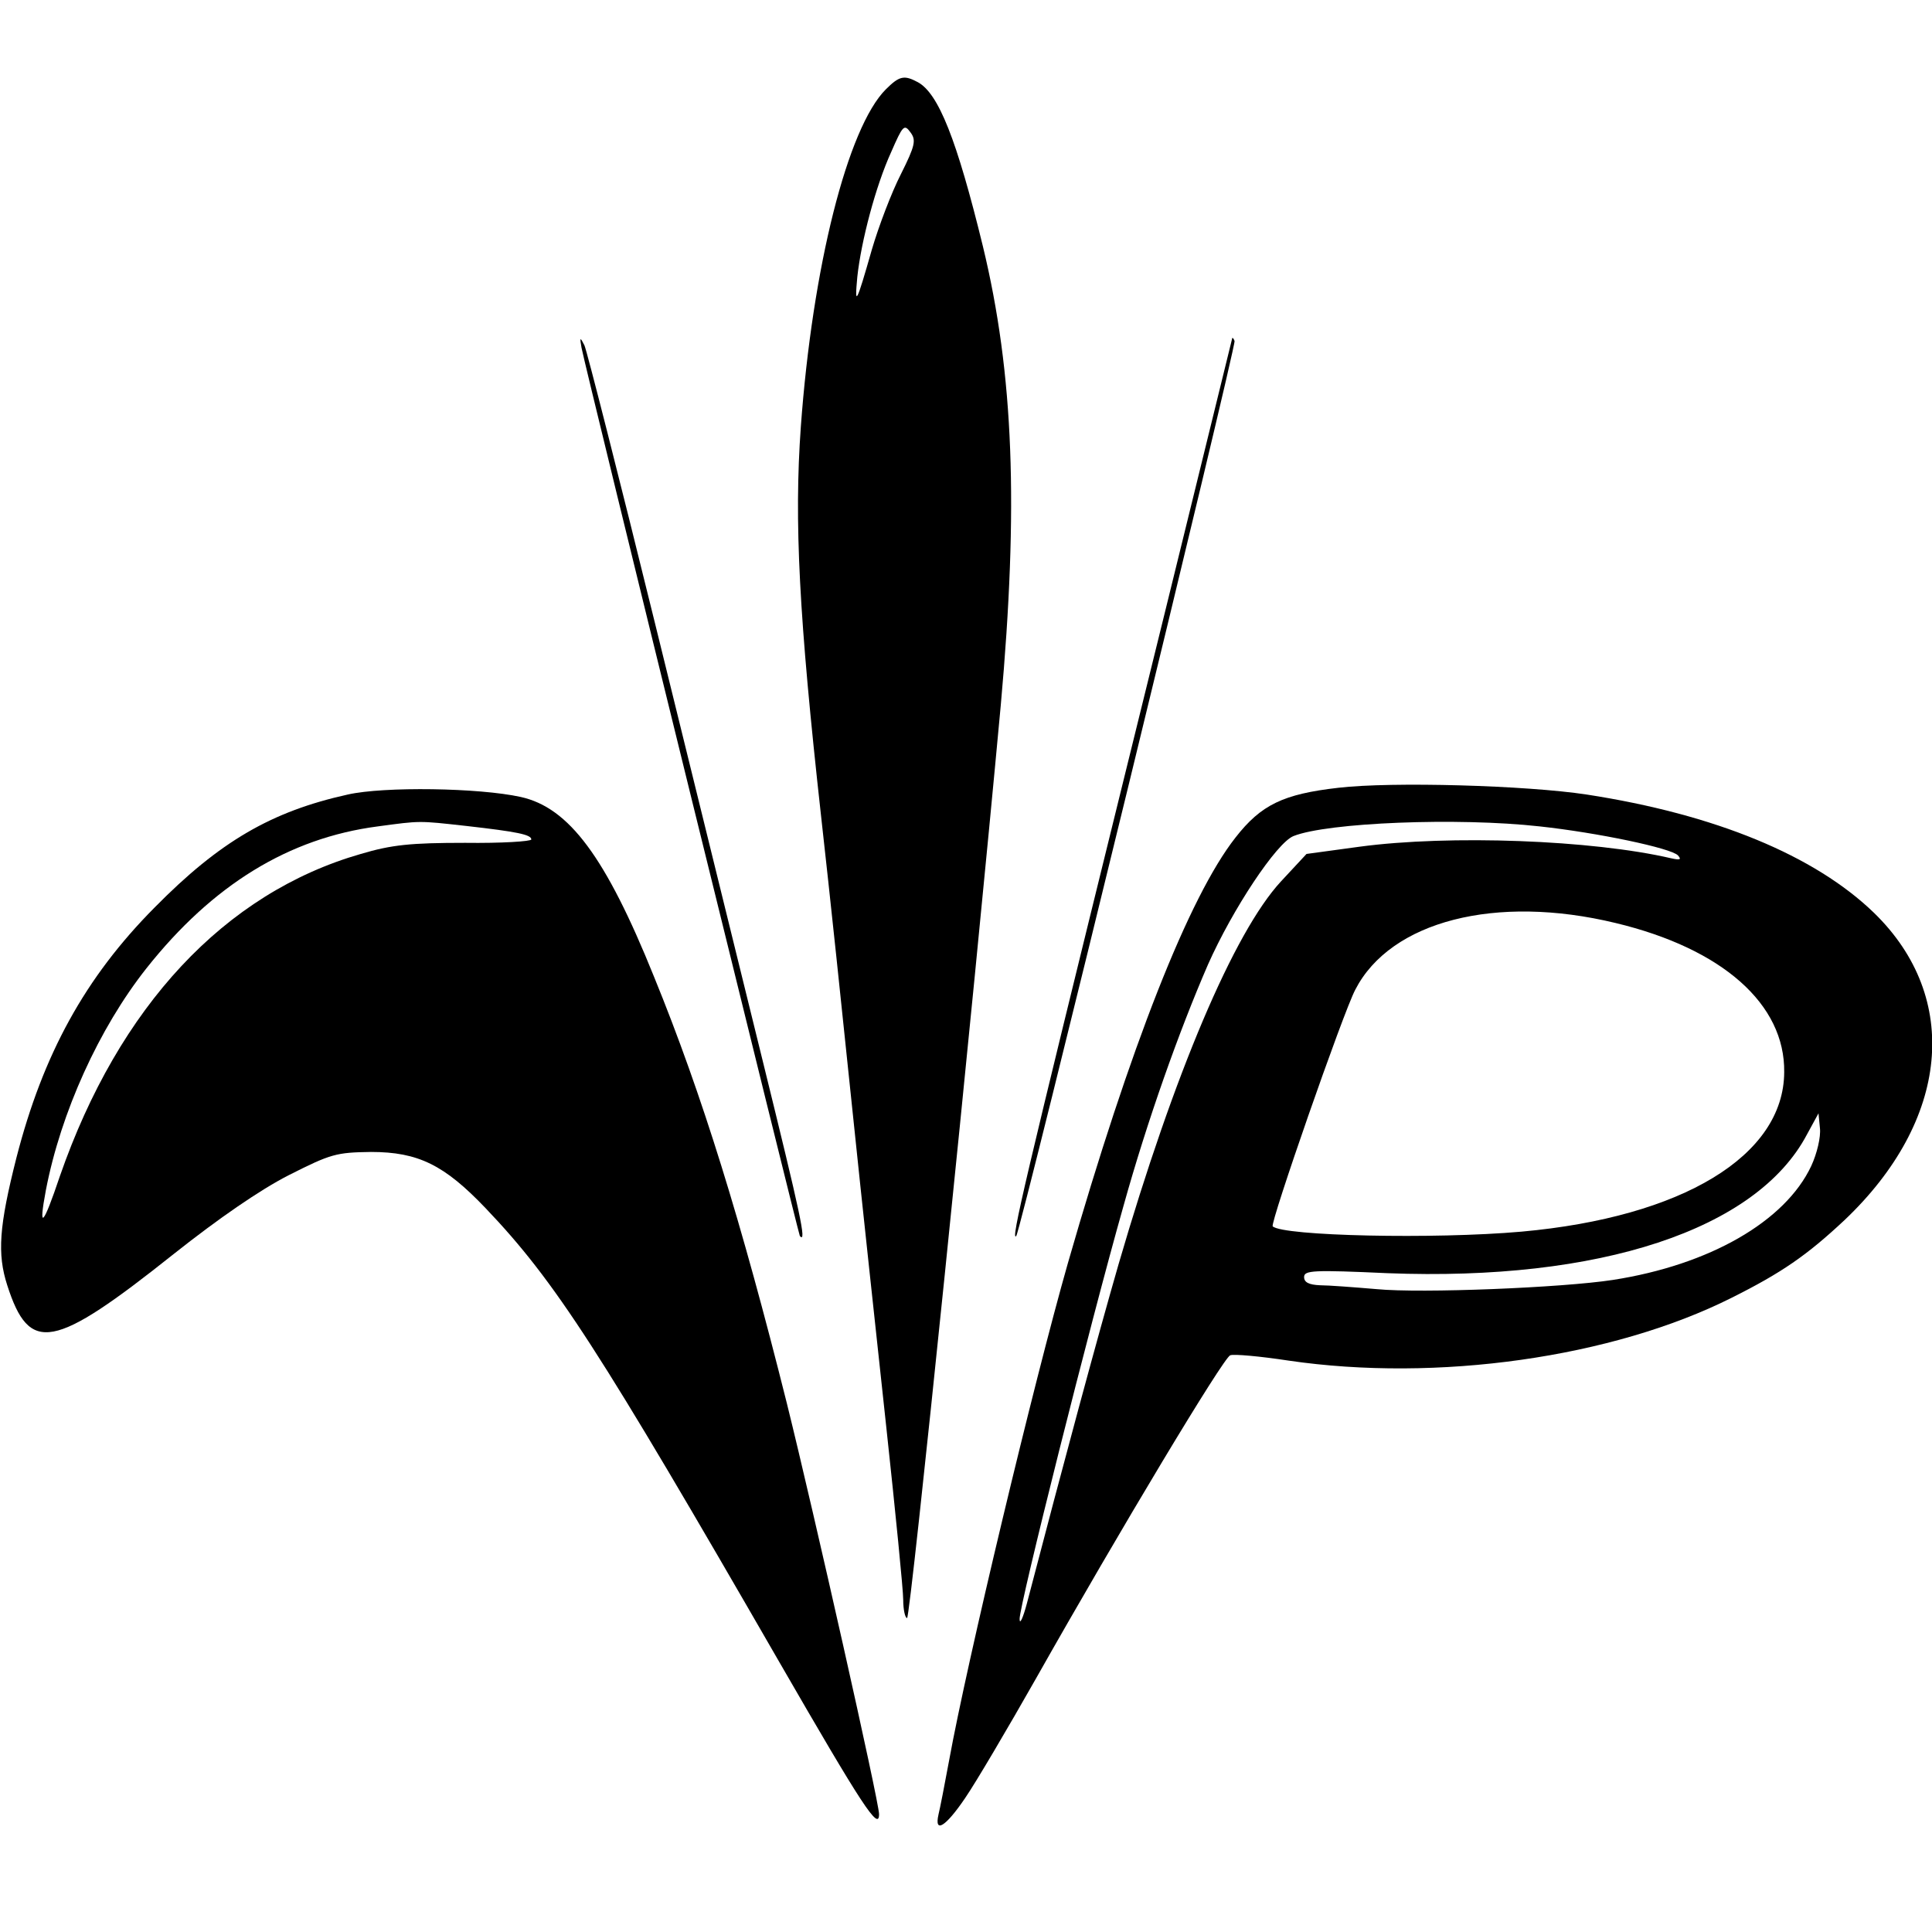 <?xml version="1.0" standalone="no"?>
<!DOCTYPE svg PUBLIC "-//W3C//DTD SVG 20010904//EN"
 "http://www.w3.org/TR/2001/REC-SVG-20010904/DTD/svg10.dtd">
<svg version="1.0" xmlns="http://www.w3.org/2000/svg"
 width="400pt" height="400pt" viewBox="0 0 400 400"
 preserveAspectRatio="xMidYMid meet">
<g transform="translate(0,400) scale(0.1,-0.1)"
fill="#000000" stroke="none">
<path d="M1834 3815 c-79 -79 -152 -368 -176 -699 -14 -195 -4 -392 42 -806
17 -151 46 -426 65 -610 19 -184 51 -479 70 -655 19 -176 35 -337 35 -357 0
-21 4 -38 8 -38 7 0 136 1262 194 1890 37 411 27 685 -37 950 -54 221 -92 317
-135 340 -28 15 -38 13 -66 -15z m31 -176 c-19 -37 -46 -108 -60 -156 -32
-112 -36 -120 -30 -56 8 74 38 188 70 258 24 55 27 59 40 41 12 -16 10 -27
-20 -87z"/>
<path d="M1204 3280 c8 -43 449 -1835 452 -1839 15 -17 1 46 -76 359 -48 195
-149 605 -224 910 -75 305 -141 564 -146 575 -9 18 -10 17 -6 -5z"/>
<path d="M2551 3299 c-1 -3 -102 -417 -226 -919 -205 -832 -233 -952 -221
-939 9 9 456 1843 452 1853 -2 6 -5 8 -5 5z"/>
<path d="M2771 2369 c-114 -13 -160 -35 -213 -103 -96 -122 -218 -432 -347
-881 -71 -249 -209 -826 -246 -1030 -9 -49 -19 -100 -22 -112 -9 -40 15 -25
55 34 22 32 88 144 147 248 174 308 388 664 402 669 7 3 62 -2 121 -11 307
-45 670 6 917 130 104 52 156 88 234 161 217 206 242 460 61 636 -123 119
-329 204 -595 245 -125 19 -403 27 -514 14z m417 -80 c120 -13 272 -45 286
-60 8 -9 4 -10 -14 -6 -163 38 -459 49 -645 24 l-110 -15 -53 -57 c-97 -105
-221 -397 -336 -792 -45 -156 -112 -404 -190 -703 -8 -30 -15 -45 -15 -32 -1
26 146 612 215 855 49 176 115 362 175 500 51 115 142 252 177 266 70 28 340
39 510 20z m157 -200 c221 -53 351 -168 349 -309 -1 -173 -211 -300 -544 -330
-181 -16 -494 -9 -515 11 -6 6 146 443 171 490 73 142 291 198 539 138z m405
-503 c-54 -115 -211 -205 -411 -236 -104 -16 -396 -28 -489 -19 -47 4 -100 8
-117 8 -23 1 -33 6 -33 17 0 14 19 15 173 8 439 -17 764 90 868 287 l24 44 3
-31 c2 -18 -6 -52 -18 -78z"/>
<path d="M720 2355 c-158 -35 -265 -97 -400 -234 -144 -145 -231 -304 -286
-518 -36 -142 -40 -199 -19 -264 46 -143 95 -134 345 65 92 73 179 133 238
163 87 44 98 47 170 48 98 0 152 -27 237 -116 145 -152 236 -294 609 -941 172
-298 206 -350 206 -314 0 25 -134 621 -191 851 -94 375 -175 638 -275 883
-100 248 -176 350 -276 372 -86 19 -283 22 -358 5z m245 -65 c106 -12 135 -18
135 -28 0 -4 -62 -8 -137 -7 -113 0 -152 -4 -216 -23 -282 -81 -501 -316 -623
-667 -35 -104 -45 -114 -29 -29 31 161 110 335 208 459 137 173 295 270 479
294 89 12 84 12 183 1z"/>
</g>
</svg>
